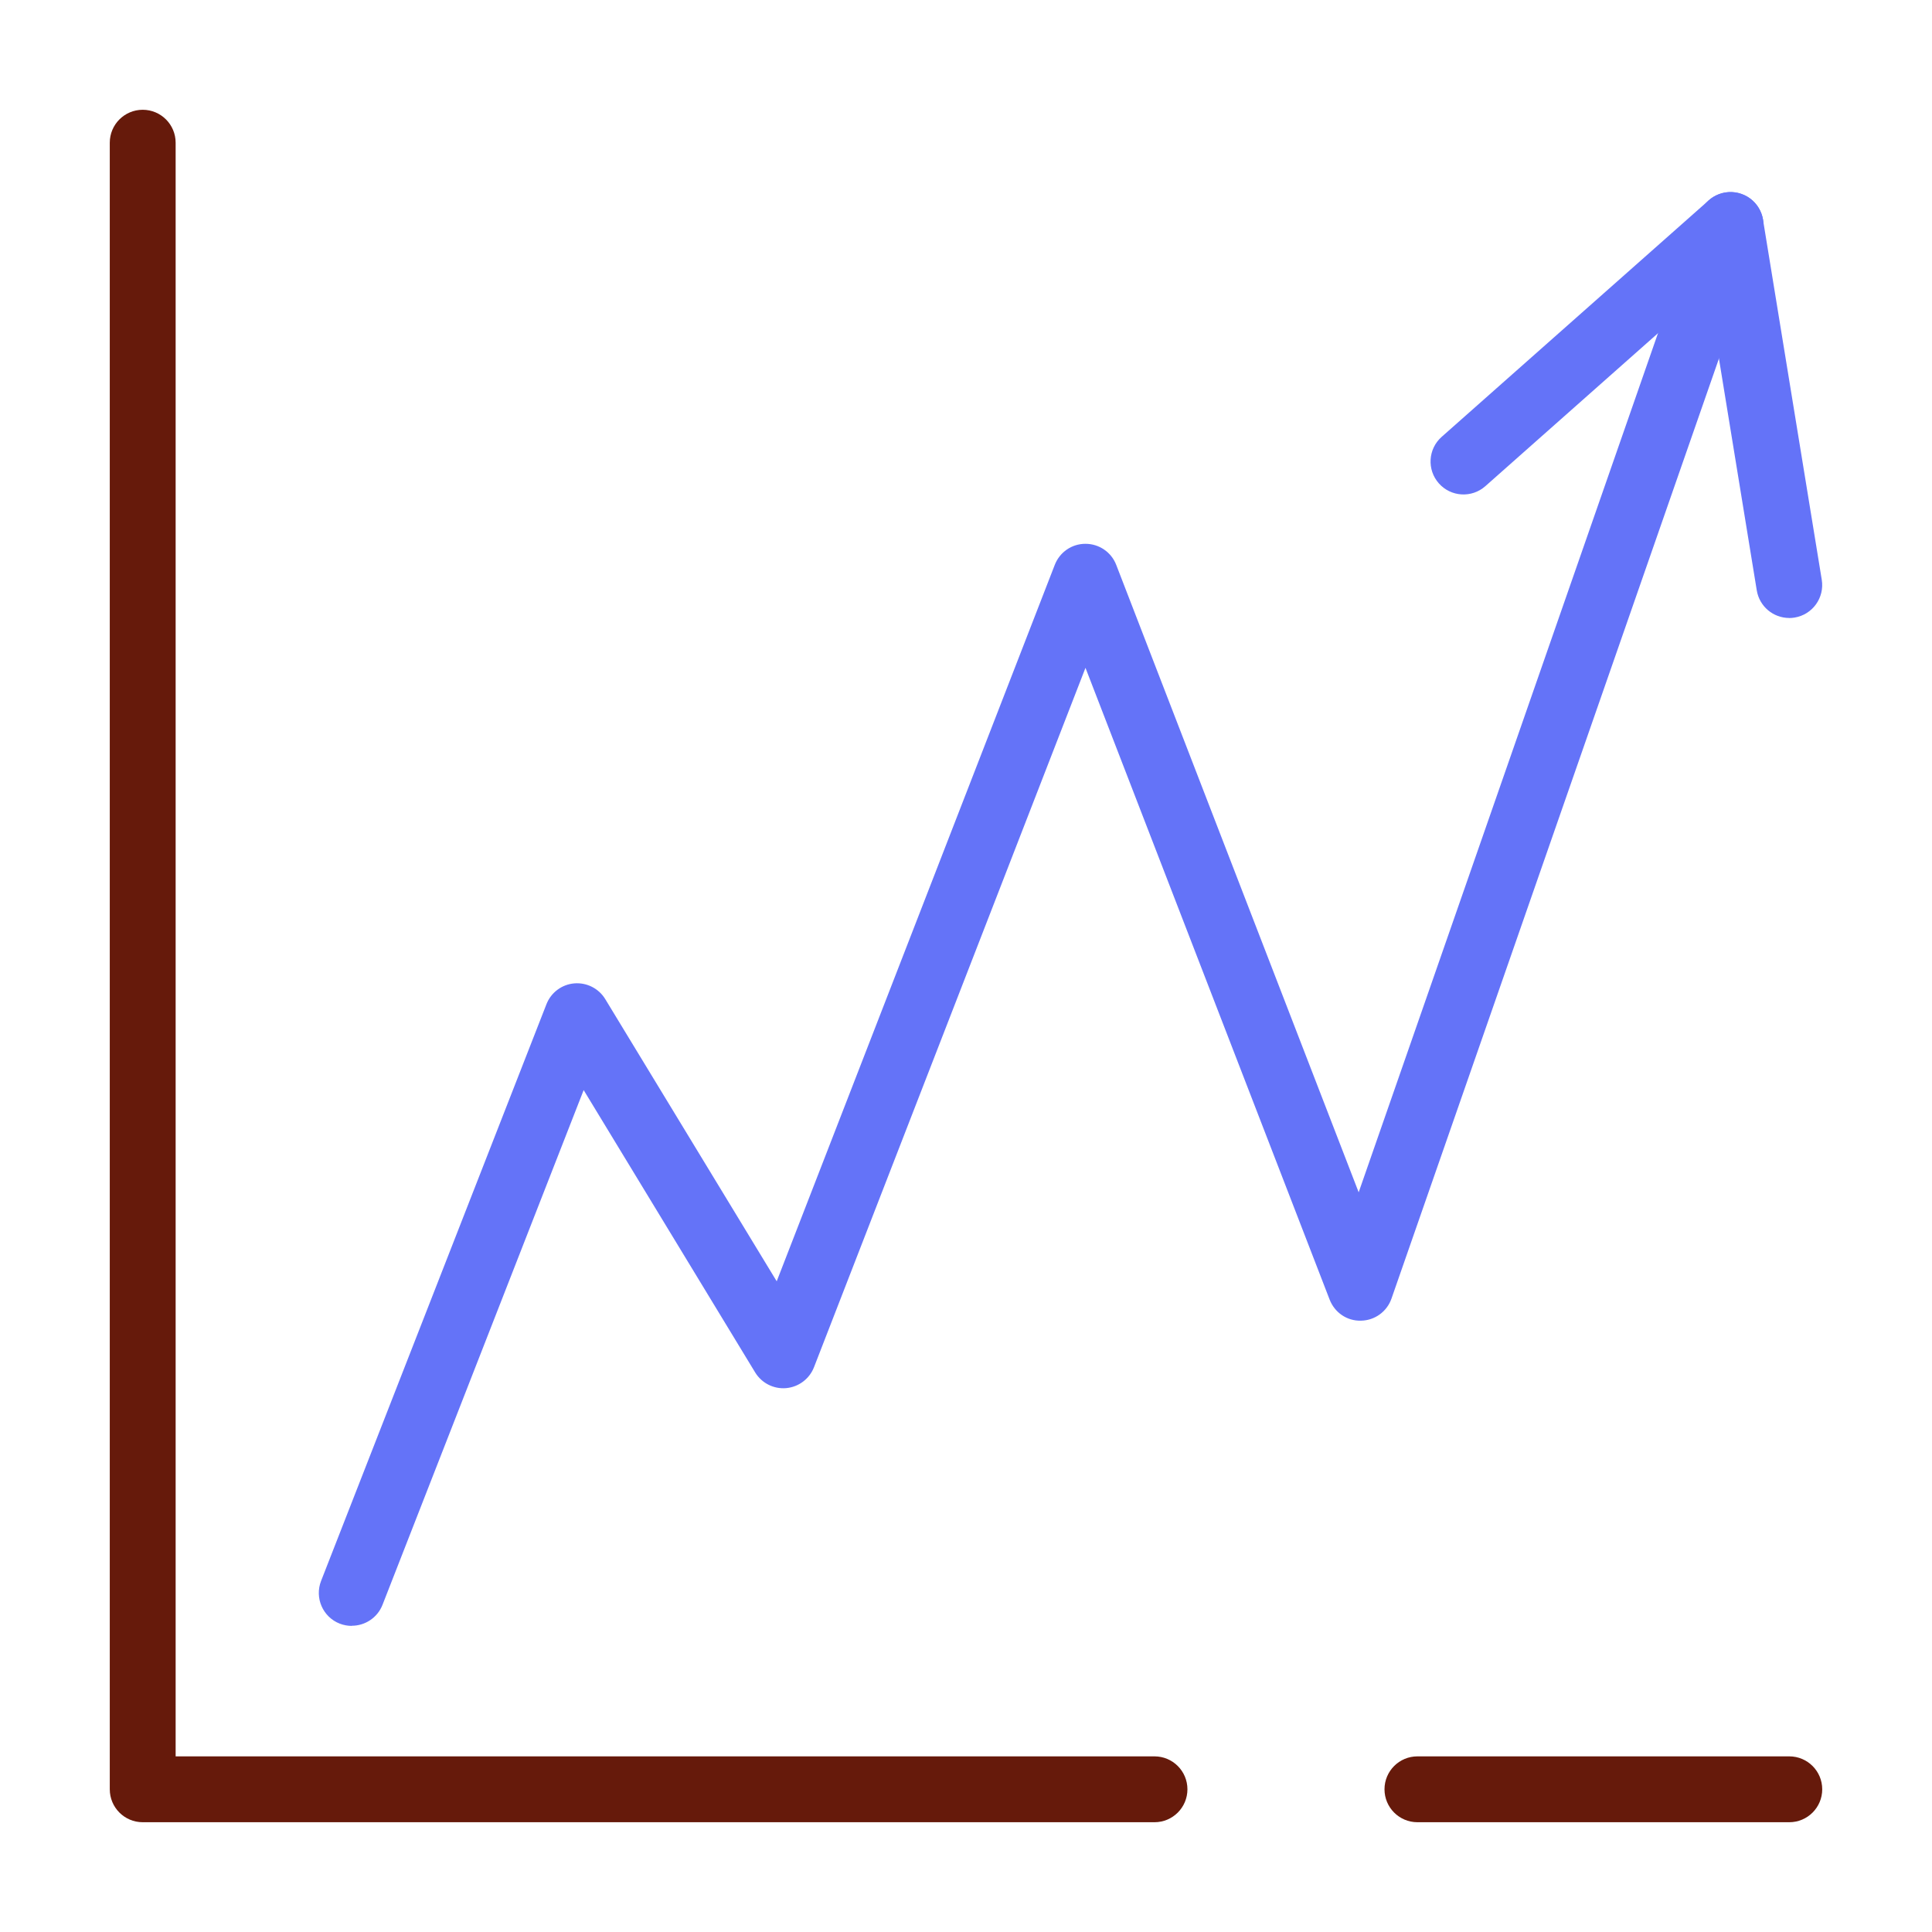 <?xml version="1.0" encoding="UTF-8"?>
<svg xmlns="http://www.w3.org/2000/svg" width="88" height="88" viewBox="0 0 88 88" fill="none">
  <path d="M16.022 74.057C15.842 74.057 15.656 74.024 15.476 73.955C14.705 73.655 14.324 72.785 14.624 72.011L24.89 45.74C25.097 45.209 25.589 44.84 26.156 44.792C26.723 44.744 27.272 45.02 27.569 45.509L35.378 58.361L48.044 25.727C48.269 25.151 48.818 24.767 49.445 24.77C50.063 24.77 50.621 25.151 50.843 25.73L61.886 54.308L77.408 9.755C77.681 8.972 78.536 8.558 79.319 8.831C80.102 9.104 80.513 9.959 80.243 10.742L63.38 59.15C63.173 59.744 62.618 60.146 61.988 60.155C61.352 60.173 60.791 59.783 60.563 59.195L49.442 30.419L37.076 62.276C36.869 62.807 36.377 63.176 35.81 63.227C35.24 63.278 34.694 62.999 34.397 62.513L26.585 49.652L17.423 73.097C17.192 73.688 16.625 74.051 16.025 74.051L16.022 74.057Z" fill="#6473F8"></path>
  <path d="M81.497 28.148C80.774 28.148 80.138 27.626 80.018 26.888L77.78 13.175L67.655 22.145C67.034 22.694 66.086 22.637 65.537 22.016C64.988 21.395 65.045 20.447 65.666 19.898L77.828 9.128C78.236 8.765 78.812 8.654 79.325 8.837C79.841 9.02 80.213 9.47 80.303 10.01L82.979 26.408C83.111 27.227 82.559 27.995 81.74 28.13C81.659 28.142 81.578 28.151 81.497 28.151V28.148Z" fill="#6473F8"></path>
  <path d="M81.5 83H64.562C63.734 83 63.062 82.328 63.062 81.5C63.062 80.672 63.734 80 64.562 80H81.5C82.328 80 83 80.672 83 81.5C83 82.328 82.328 83 81.5 83Z" fill="#661A0B"></path>
  <path d="M52.586 83H6.5C5.672 83 5 82.328 5 81.5V6.5C5 5.672 5.672 5 6.5 5C7.328 5 8 5.672 8 6.5V80H52.586C53.414 80 54.086 80.672 54.086 81.5C54.086 82.328 53.414 83 52.586 83Z" fill="#661A0B"></path>
</svg>
